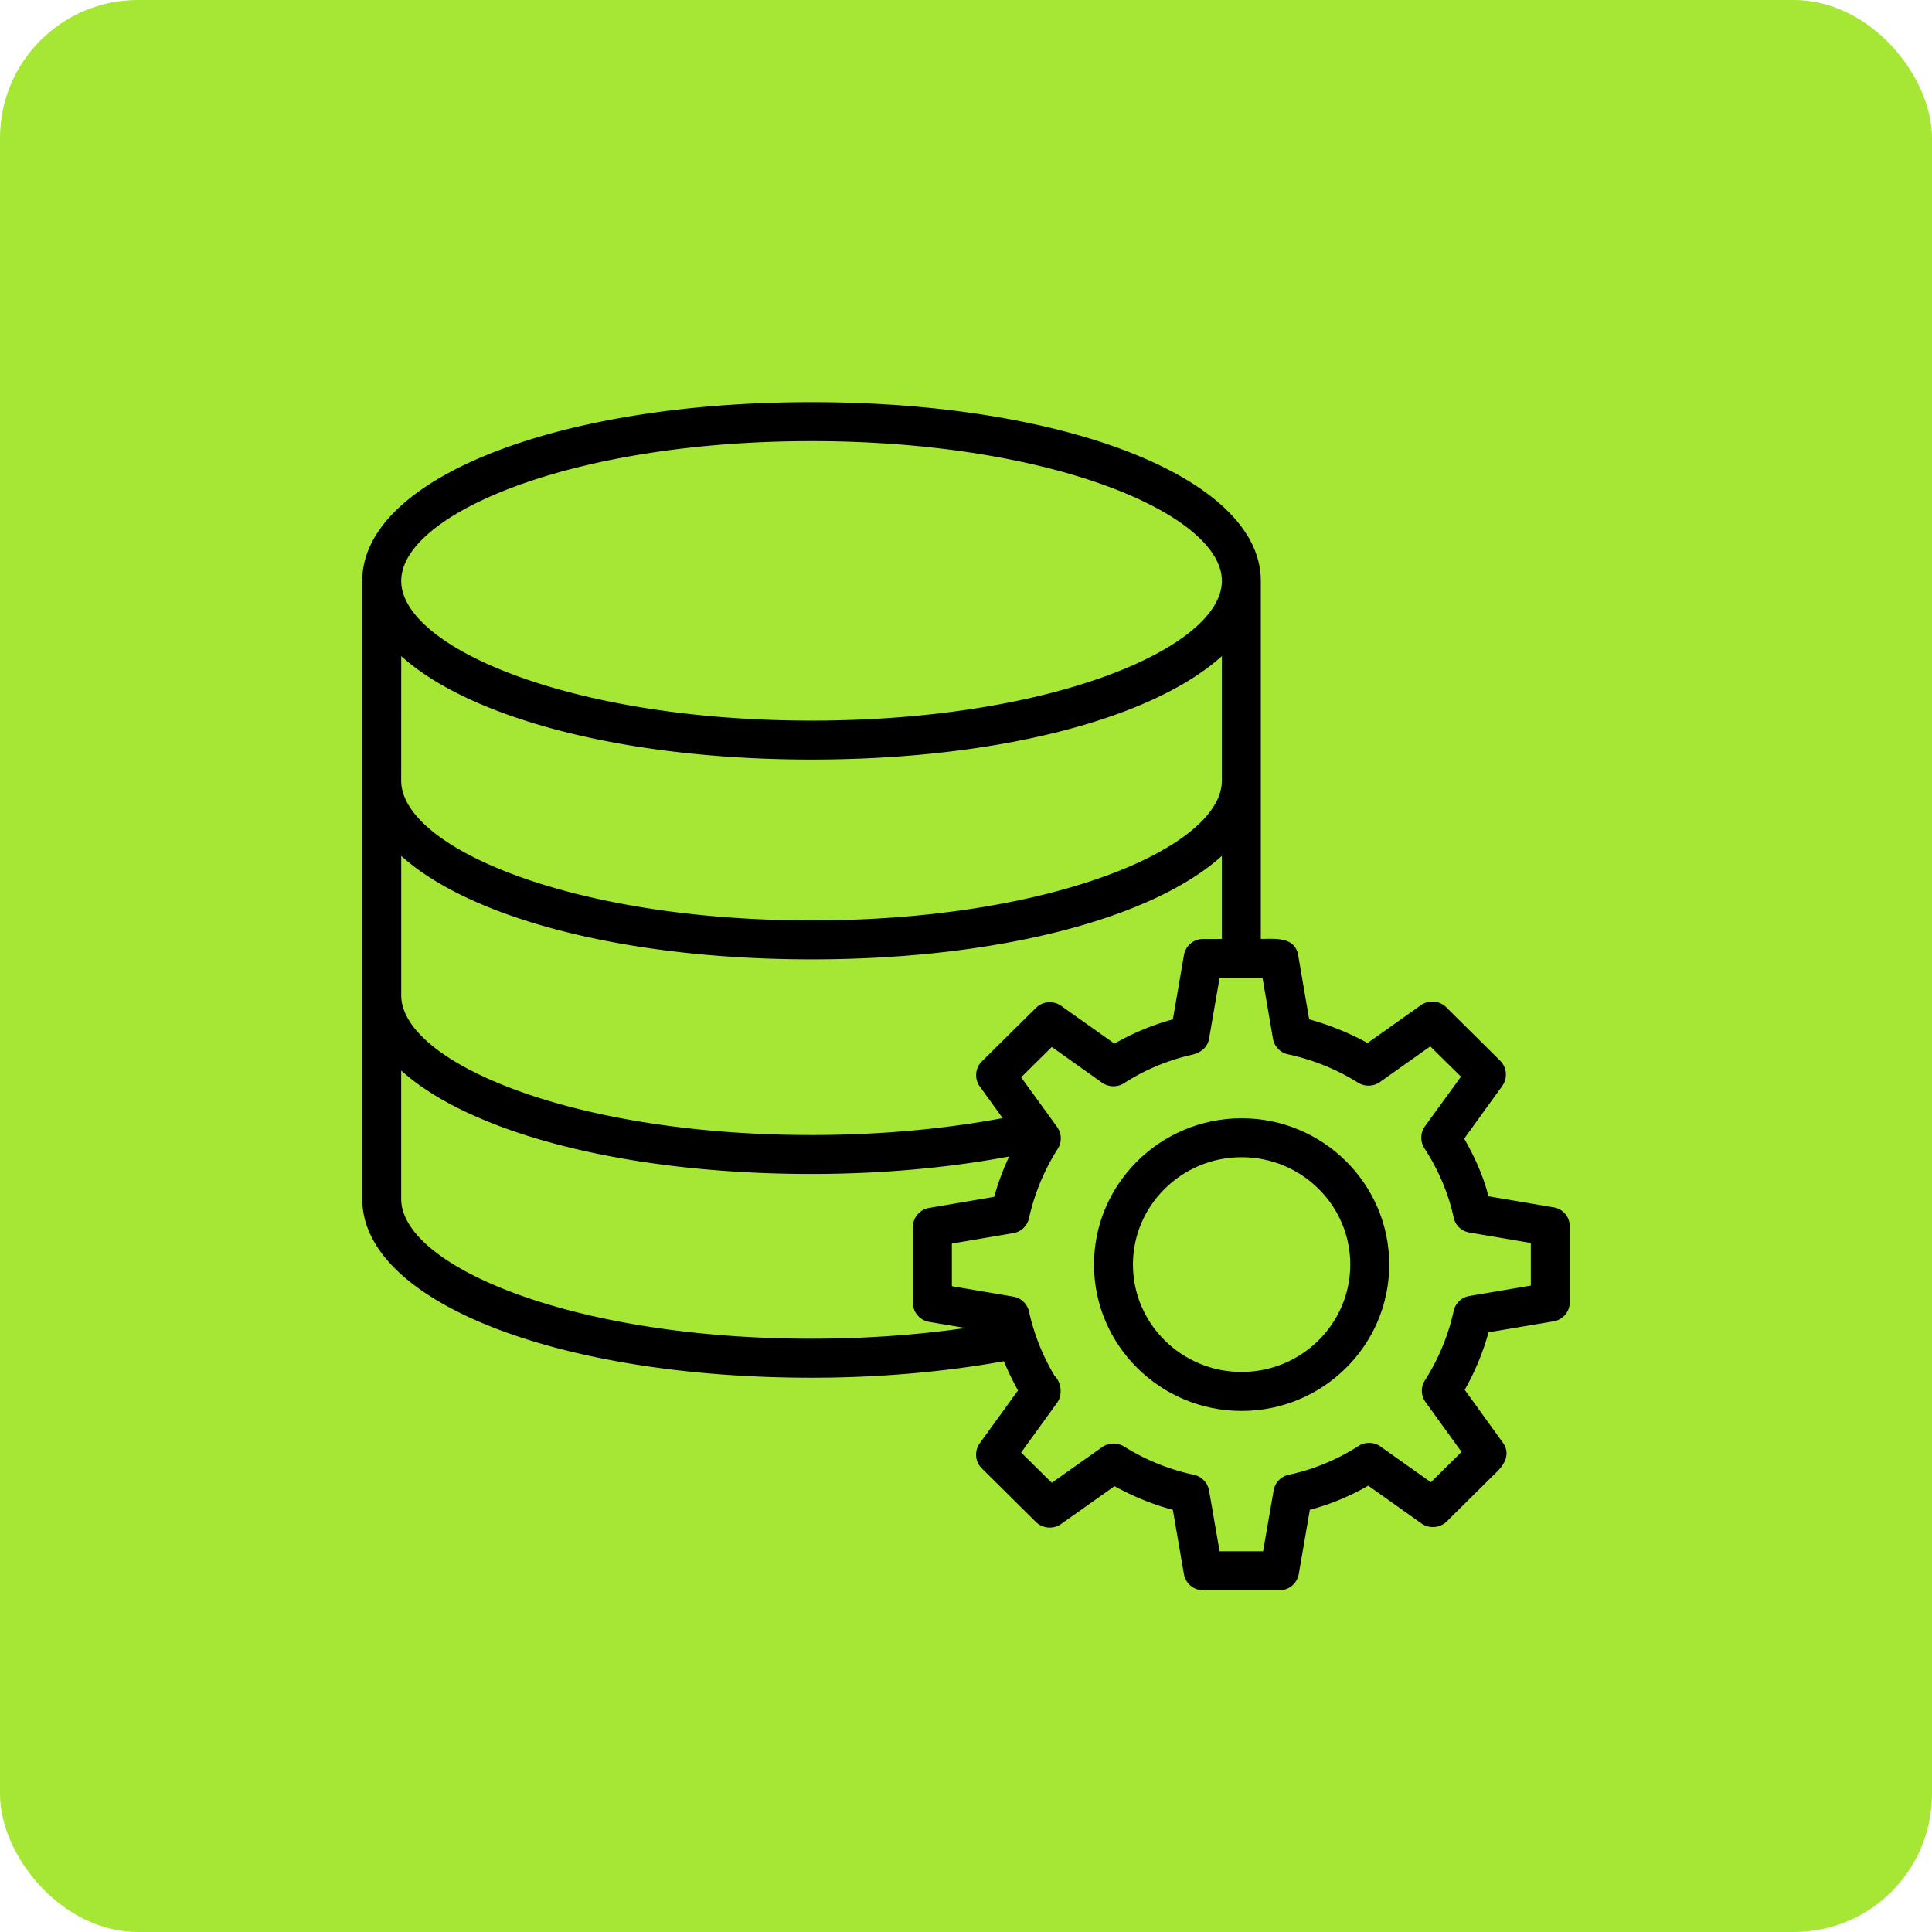<svg xmlns="http://www.w3.org/2000/svg" width="64" height="64" fill="none"><rect width="64" height="64" fill="#A6E635" rx="4.571"/><g fill="#000" clip-path="url(#a)"><path d="M41.13 46.739c-2.696 0-4.89-2.175-4.89-4.848s2.194-4.847 4.89-4.847c2.697 0 4.89 2.174 4.89 4.847s-2.193 4.848-4.89 4.848m0-8.405c-1.984 0-3.6 1.595-3.6 3.557s1.615 3.557 3.6 3.557 3.6-1.596 3.6-3.557c0-1.962-1.614-3.557-3.6-3.557"/><path d="m51.461 39.994-2.154-.365c-.167-.667-.462-1.315-.804-1.91l1.261-1.745a.65.65 0 0 0-.067-.835l-1.794-1.778a.66.66 0 0 0-.829-.067l-1.77 1.257a9 9 0 0 0-1.936-.784l-.365-2.129c-.11-.618-.77-.535-1.237-.535V19.242c0-3.375-6.398-5.92-14.883-5.92S12 15.869 12 19.243v20.476c0 3.375 6.398 5.92 14.883 5.92 2.21 0 4.399-.19 6.372-.547q.202.492.468.967l-1.265 1.749a.64.64 0 0 0 .068.836l1.793 1.777a.66.66 0 0 0 .826.068l1.774-1.258c.611.337 1.258.603 1.933.784l.367 2.129c.055.31.32.535.636.535h2.532c.313 0 .58-.225.636-.535l.367-2.13a8 8 0 0 0 1.936-.8l1.767 1.256a.66.66 0 0 0 .83-.068l1.69-1.674c.256-.256.417-.603.17-.939L48.52 46.04c.342-.6.607-1.242.79-1.906l2.152-.362a.644.644 0 0 0 .539-.635V40.63a.64.64 0 0 0-.539-.636m-11.606-8.89a.644.644 0 0 0-.636.535l-.367 2.129c-.668.18-1.32.451-1.936.803l-1.77-1.255a.654.654 0 0 0-.827.068l-1.793 1.774a.644.644 0 0 0-.068.836l.756 1.045c-1.95.366-4.116.56-6.33.56-8.011 0-13.594-2.44-13.594-4.629v-4.617c2.28 2.059 7.374 3.427 13.593 3.427s11.314-1.368 13.592-3.427v2.75zm-26.565-9.37c2.28 2.059 7.374 3.427 13.593 3.427s11.314-1.368 13.592-3.427v4.126c0 2.19-5.582 4.63-13.592 4.63S13.29 28.05 13.29 25.86zm13.593-7.121c8.01 0 13.592 2.44 13.592 4.629 0 2.19-5.582 4.629-13.592 4.629s-13.593-2.44-13.593-4.629c0-2.19 5.583-4.629 13.593-4.629M13.29 39.718v-4.251q.002-.002.003-.002c2.28 2.057 7.374 3.424 13.59 3.424 2.286 0 4.526-.2 6.548-.579q-.305.648-.498 1.338l-2.152.365a.64.64 0 0 0-.539.635v2.507c0 .316.226.58.539.635l1.204.202c-1.615.233-3.35.355-5.102.355-8.01 0-13.593-2.44-13.593-4.63m37.42 2.87-2.033.344a.64.64 0 0 0-.522.497 7.1 7.1 0 0 1-.952 2.297.64.64 0 0 0 .023.726l1.19 1.645L47.4 49.1l-1.671-1.184a.65.65 0 0 0-.72-.02 7 7 0 0 1-2.319.959.64.64 0 0 0-.5.522l-.348 2.01H40.4l-.348-2.01a.65.65 0 0 0-.5-.522 7.2 7.2 0 0 1-2.323-.942.66.66 0 0 0-.716.023l-1.671 1.183-1.016-1.003 1.19-1.645c.19-.26.146-.675-.087-.903a7.2 7.2 0 0 1-.842-2.12.64.64 0 0 0-.523-.496l-2.032-.345v-1.413l2.033-.345a.64.64 0 0 0 .522-.497 7.2 7.2 0 0 1 .952-2.297.64.64 0 0 0-.023-.726l-1.19-1.642 1.016-1.006 1.67 1.187c.21.148.5.155.72.016a7 7 0 0 1 2.175-.926c.308-.06.59-.214.645-.554l.348-2.01h1.423l.345 2.01a.64.64 0 0 0 .5.522 7.2 7.2 0 0 1 2.325.942.66.66 0 0 0 .717-.023l1.67-1.183 1.017 1.003-1.194 1.645a.65.65 0 0 0-.016.73c.454.698.791 1.477.968 2.293a.635.635 0 0 0 .522.496l2.033.346z"/></g><defs><clipPath id="a"><path fill="#fff" d="M12 13h40v40H12z"/></clipPath></defs></svg>